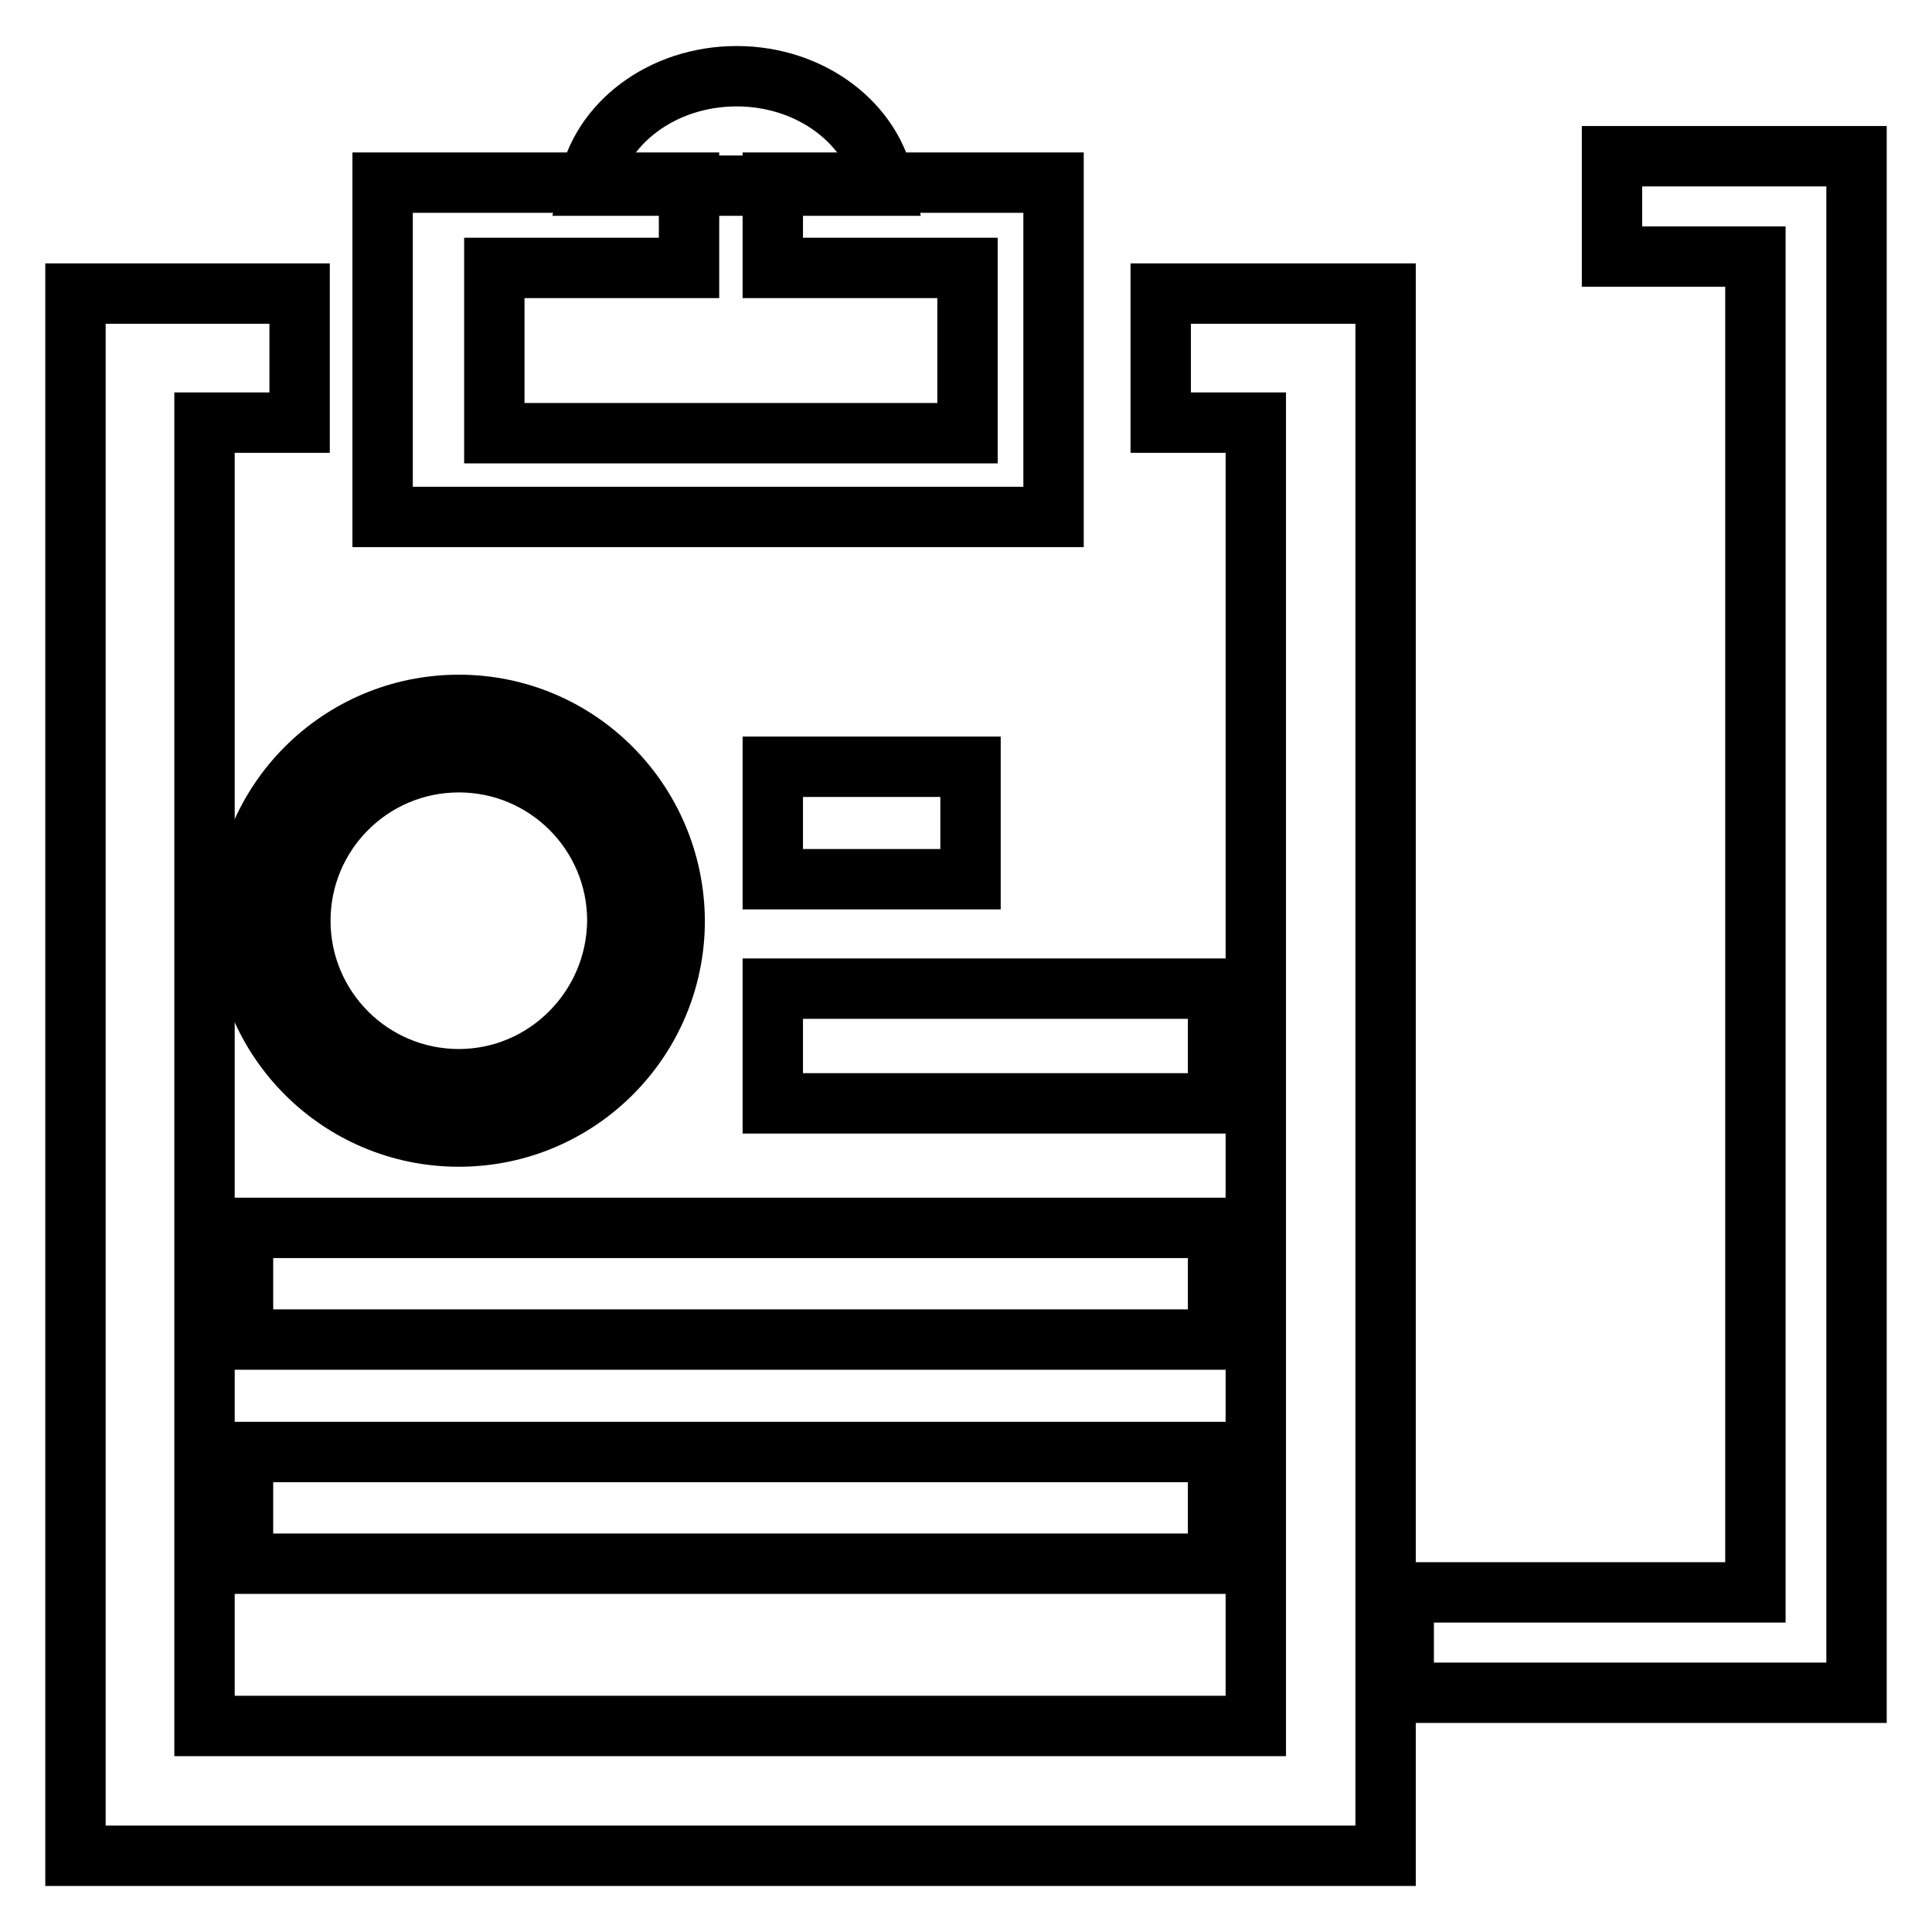 <?xml version="1.0" encoding="utf-8"?>
<!-- Svg Vector Icons : http://www.onlinewebfonts.com/icon -->
<!DOCTYPE svg PUBLIC "-//W3C//DTD SVG 1.1//EN" "http://www.w3.org/Graphics/SVG/1.1/DTD/svg11.dtd">
<svg version="1.1" xmlns="http://www.w3.org/2000/svg" xmlns:xlink="http://www.w3.org/1999/xlink" x="0px" y="0px" viewBox="0 0 256 256" enable-background="new 0 0 256 256" xml:space="preserve">
<g><g><path stroke-width="8" fill-opacity="0" stroke="#000000"  d="M213.6,20.7v13.3h19v177H186v13.3h60V20.7H213.6z"/><path stroke-width="8" fill-opacity="0" stroke="#000000"  d="M153.8,38.9V56h12.6v172.7H27.1V56h12.6V38.9H10v207h173.6v-207H153.8z"/><path stroke-width="8" fill-opacity="0" stroke="#000000"  d="M32.2,192.4h129.2v14.8H32.2V192.4L32.2,192.4z"/><path stroke-width="8" fill-opacity="0" stroke="#000000"  d="M32.2,162.7h129.2v14.8H32.2V162.7L32.2,162.7z"/><path stroke-width="8" fill-opacity="0" stroke="#000000"  d="M102.4,131h59v15.2h-59V131z"/><path stroke-width="8" fill-opacity="0" stroke="#000000"  d="M102.4,101.6h26.2v14.9h-26.2V101.6z"/><path stroke-width="8" fill-opacity="0" stroke="#000000"  d="M60.8,93.4c-15.8,0-28.6,12.8-28.6,28.6c0,15.8,12.8,28.6,28.6,28.6s28.6-12.8,28.6-28.6C89.3,106.2,76.6,93.4,60.8,93.4z M60.8,143c-11.6,0-21-9.4-21-21c0-11.6,9.4-21,21-21c11.6,0,21,9.4,21,21C81.7,133.6,72.3,143,60.8,143z"/><path stroke-width="8" fill-opacity="0" stroke="#000000"  d="M102.4,24.2v11.3h25.8v21.9H65.5V35.5h25.8V24.2H50.7v44.3h88.9V24.2H102.4z"/><path stroke-width="8" fill-opacity="0" stroke="#000000"  d="M97.6,10.1c-9.9,0-18.1,6.3-19.6,14.5h39.2C115.7,16.5,107.6,10.1,97.6,10.1z"/></g></g>
</svg>